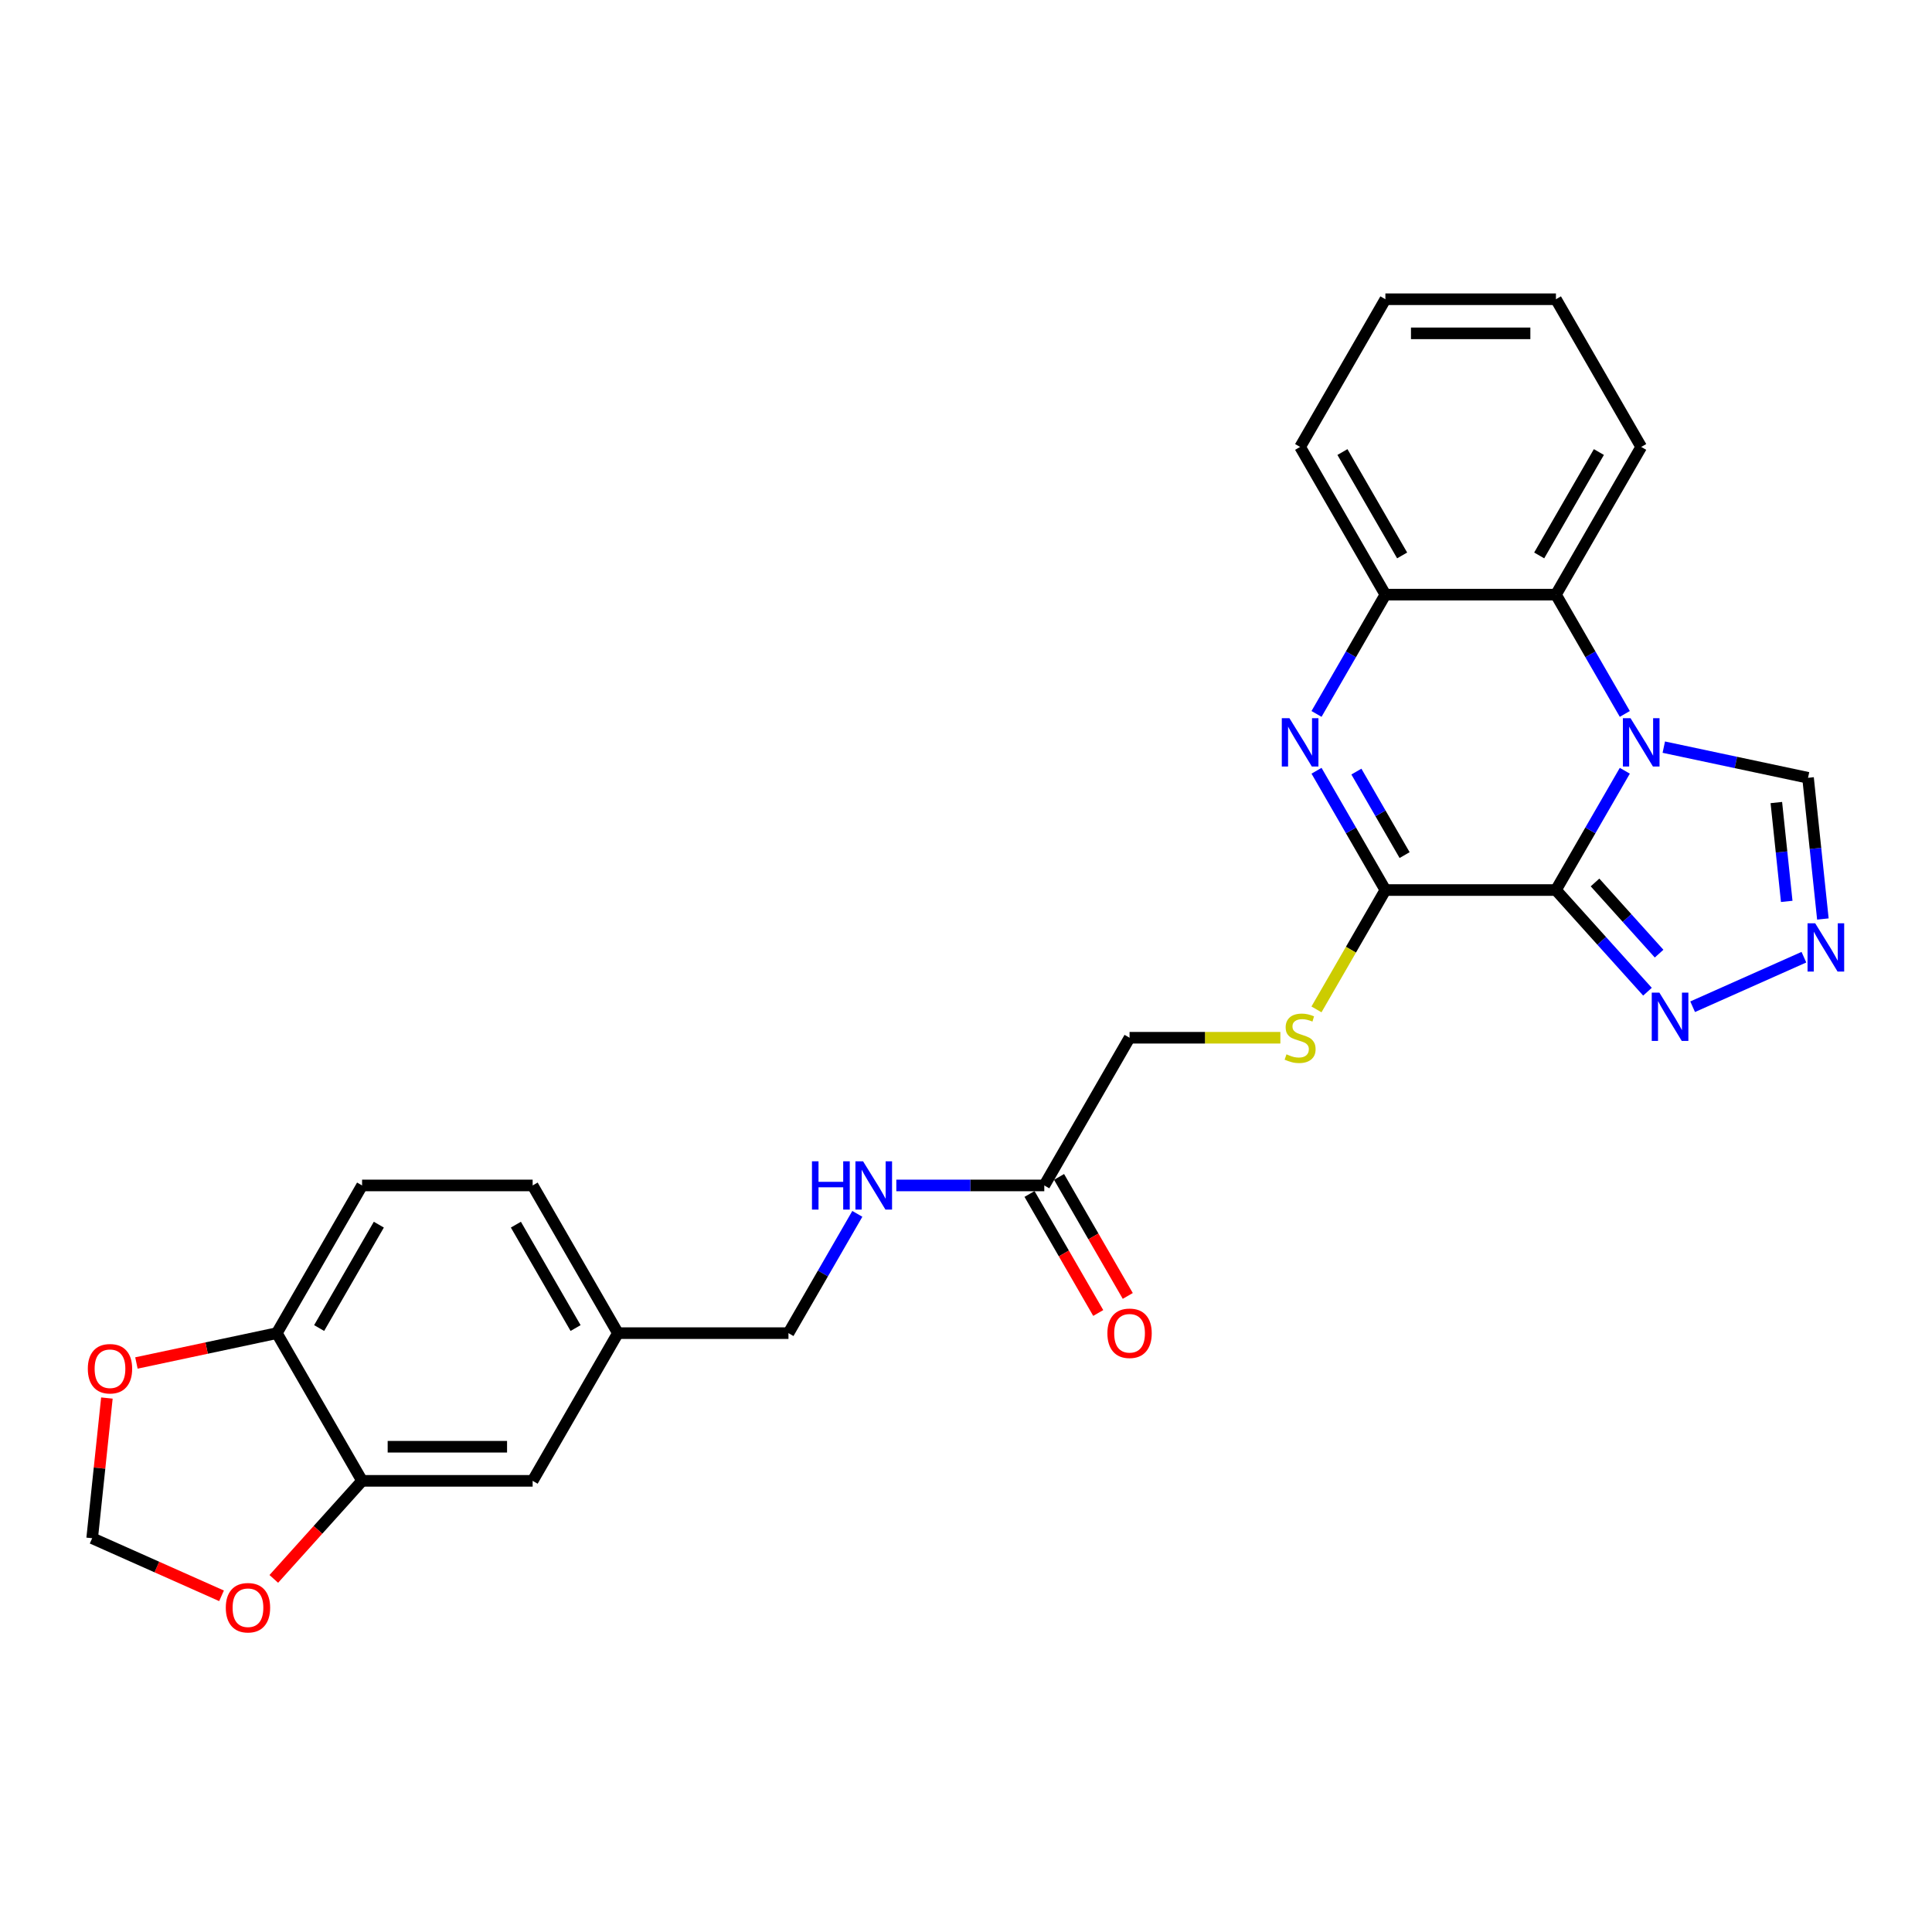 <?xml version='1.0' encoding='iso-8859-1'?>
<svg version='1.1' baseProfile='full'
              xmlns='http://www.w3.org/2000/svg'
                      xmlns:rdkit='http://www.rdkit.org/xml'
                      xmlns:xlink='http://www.w3.org/1999/xlink'
                  xml:space='preserve'
width='1000px' height='1000px' viewBox='0 0 1000 1000'>
<!-- END OF HEADER -->
<rect style='opacity:1.0;fill:#FFFFFF;stroke:none' width='1000' height='1000' x='0' y='0'> </rect>
<path class='bond-0' d='M 805.351,460.684 L 823.175,429.813' style='fill:none;fill-rule:evenodd;stroke:#000000;stroke-width:6px;stroke-linecap:butt;stroke-linejoin:miter;stroke-opacity:1' />
<path class='bond-0' d='M 823.175,429.813 L 840.999,398.941' style='fill:none;fill-rule:evenodd;stroke:#0000FF;stroke-width:6px;stroke-linecap:butt;stroke-linejoin:miter;stroke-opacity:1' />
<path class='bond-1' d='M 805.351,460.684 L 717.075,460.684' style='fill:none;fill-rule:evenodd;stroke:#000000;stroke-width:6px;stroke-linecap:butt;stroke-linejoin:miter;stroke-opacity:1' />
<path class='bond-3' d='M 805.351,460.684 L 829.042,486.995' style='fill:none;fill-rule:evenodd;stroke:#000000;stroke-width:6px;stroke-linecap:butt;stroke-linejoin:miter;stroke-opacity:1' />
<path class='bond-3' d='M 829.042,486.995 L 852.732,513.306' style='fill:none;fill-rule:evenodd;stroke:#0000FF;stroke-width:6px;stroke-linecap:butt;stroke-linejoin:miter;stroke-opacity:1' />
<path class='bond-3' d='M 825.579,456.764 L 842.162,475.181' style='fill:none;fill-rule:evenodd;stroke:#000000;stroke-width:6px;stroke-linecap:butt;stroke-linejoin:miter;stroke-opacity:1' />
<path class='bond-3' d='M 842.162,475.181 L 858.746,493.599' style='fill:none;fill-rule:evenodd;stroke:#0000FF;stroke-width:6px;stroke-linecap:butt;stroke-linejoin:miter;stroke-opacity:1' />
<path class='bond-4' d='M 840.999,369.528 L 823.175,338.656' style='fill:none;fill-rule:evenodd;stroke:#0000FF;stroke-width:6px;stroke-linecap:butt;stroke-linejoin:miter;stroke-opacity:1' />
<path class='bond-4' d='M 823.175,338.656 L 805.351,307.785' style='fill:none;fill-rule:evenodd;stroke:#000000;stroke-width:6px;stroke-linecap:butt;stroke-linejoin:miter;stroke-opacity:1' />
<path class='bond-7' d='M 861.178,386.719 L 898.507,394.653' style='fill:none;fill-rule:evenodd;stroke:#0000FF;stroke-width:6px;stroke-linecap:butt;stroke-linejoin:miter;stroke-opacity:1' />
<path class='bond-7' d='M 898.507,394.653 L 935.837,402.588' style='fill:none;fill-rule:evenodd;stroke:#000000;stroke-width:6px;stroke-linecap:butt;stroke-linejoin:miter;stroke-opacity:1' />
<path class='bond-2' d='M 717.075,460.684 L 699.251,429.813' style='fill:none;fill-rule:evenodd;stroke:#000000;stroke-width:6px;stroke-linecap:butt;stroke-linejoin:miter;stroke-opacity:1' />
<path class='bond-2' d='M 699.251,429.813 L 681.428,398.941' style='fill:none;fill-rule:evenodd;stroke:#0000FF;stroke-width:6px;stroke-linecap:butt;stroke-linejoin:miter;stroke-opacity:1' />
<path class='bond-2' d='M 727.018,442.595 L 714.541,420.985' style='fill:none;fill-rule:evenodd;stroke:#000000;stroke-width:6px;stroke-linecap:butt;stroke-linejoin:miter;stroke-opacity:1' />
<path class='bond-2' d='M 714.541,420.985 L 702.065,399.375' style='fill:none;fill-rule:evenodd;stroke:#0000FF;stroke-width:6px;stroke-linecap:butt;stroke-linejoin:miter;stroke-opacity:1' />
<path class='bond-8' d='M 717.075,460.684 L 699.241,491.573' style='fill:none;fill-rule:evenodd;stroke:#000000;stroke-width:6px;stroke-linecap:butt;stroke-linejoin:miter;stroke-opacity:1' />
<path class='bond-8' d='M 699.241,491.573 L 681.407,522.462' style='fill:none;fill-rule:evenodd;stroke:#CCCC00;stroke-width:6px;stroke-linecap:butt;stroke-linejoin:miter;stroke-opacity:1' />
<path class='bond-6' d='M 681.428,369.528 L 699.251,338.656' style='fill:none;fill-rule:evenodd;stroke:#0000FF;stroke-width:6px;stroke-linecap:butt;stroke-linejoin:miter;stroke-opacity:1' />
<path class='bond-6' d='M 699.251,338.656 L 717.075,307.785' style='fill:none;fill-rule:evenodd;stroke:#000000;stroke-width:6px;stroke-linecap:butt;stroke-linejoin:miter;stroke-opacity:1' />
<path class='bond-5' d='M 876.108,521.083 L 933.697,495.442' style='fill:none;fill-rule:evenodd;stroke:#0000FF;stroke-width:6px;stroke-linecap:butt;stroke-linejoin:miter;stroke-opacity:1' />
<path class='bond-23' d='M 805.351,307.785 L 849.49,231.335' style='fill:none;fill-rule:evenodd;stroke:#000000;stroke-width:6px;stroke-linecap:butt;stroke-linejoin:miter;stroke-opacity:1' />
<path class='bond-23' d='M 796.682,287.49 L 827.579,233.975' style='fill:none;fill-rule:evenodd;stroke:#000000;stroke-width:6px;stroke-linecap:butt;stroke-linejoin:miter;stroke-opacity:1' />
<path class='bond-28' d='M 805.351,307.785 L 717.075,307.785' style='fill:none;fill-rule:evenodd;stroke:#000000;stroke-width:6px;stroke-linecap:butt;stroke-linejoin:miter;stroke-opacity:1' />
<path class='bond-27' d='M 943.519,475.674 L 939.678,439.131' style='fill:none;fill-rule:evenodd;stroke:#0000FF;stroke-width:6px;stroke-linecap:butt;stroke-linejoin:miter;stroke-opacity:1' />
<path class='bond-27' d='M 939.678,439.131 L 935.837,402.588' style='fill:none;fill-rule:evenodd;stroke:#000000;stroke-width:6px;stroke-linecap:butt;stroke-linejoin:miter;stroke-opacity:1' />
<path class='bond-27' d='M 924.808,466.557 L 922.119,440.977' style='fill:none;fill-rule:evenodd;stroke:#0000FF;stroke-width:6px;stroke-linecap:butt;stroke-linejoin:miter;stroke-opacity:1' />
<path class='bond-27' d='M 922.119,440.977 L 919.431,415.397' style='fill:none;fill-rule:evenodd;stroke:#000000;stroke-width:6px;stroke-linecap:butt;stroke-linejoin:miter;stroke-opacity:1' />
<path class='bond-24' d='M 717.075,307.785 L 672.937,231.335' style='fill:none;fill-rule:evenodd;stroke:#000000;stroke-width:6px;stroke-linecap:butt;stroke-linejoin:miter;stroke-opacity:1' />
<path class='bond-24' d='M 725.744,287.49 L 694.847,233.975' style='fill:none;fill-rule:evenodd;stroke:#000000;stroke-width:6px;stroke-linecap:butt;stroke-linejoin:miter;stroke-opacity:1' />
<path class='bond-18' d='M 662.714,537.134 L 623.687,537.134' style='fill:none;fill-rule:evenodd;stroke:#CCCC00;stroke-width:6px;stroke-linecap:butt;stroke-linejoin:miter;stroke-opacity:1' />
<path class='bond-18' d='M 623.687,537.134 L 584.66,537.134' style='fill:none;fill-rule:evenodd;stroke:#000000;stroke-width:6px;stroke-linecap:butt;stroke-linejoin:miter;stroke-opacity:1' />
<path class='bond-9' d='M 187.416,766.483 L 275.693,766.483' style='fill:none;fill-rule:evenodd;stroke:#000000;stroke-width:6px;stroke-linecap:butt;stroke-linejoin:miter;stroke-opacity:1' />
<path class='bond-9' d='M 200.658,748.827 L 262.451,748.827' style='fill:none;fill-rule:evenodd;stroke:#000000;stroke-width:6px;stroke-linecap:butt;stroke-linejoin:miter;stroke-opacity:1' />
<path class='bond-12' d='M 187.416,766.483 L 164.567,791.86' style='fill:none;fill-rule:evenodd;stroke:#000000;stroke-width:6px;stroke-linecap:butt;stroke-linejoin:miter;stroke-opacity:1' />
<path class='bond-12' d='M 164.567,791.86 L 141.717,817.237' style='fill:none;fill-rule:evenodd;stroke:#FF0000;stroke-width:6px;stroke-linecap:butt;stroke-linejoin:miter;stroke-opacity:1' />
<path class='bond-30' d='M 187.416,766.483 L 143.278,690.033' style='fill:none;fill-rule:evenodd;stroke:#000000;stroke-width:6px;stroke-linecap:butt;stroke-linejoin:miter;stroke-opacity:1' />
<path class='bond-10' d='M 540.522,613.583 L 584.66,537.134' style='fill:none;fill-rule:evenodd;stroke:#000000;stroke-width:6px;stroke-linecap:butt;stroke-linejoin:miter;stroke-opacity:1' />
<path class='bond-15' d='M 540.522,613.583 L 502.228,613.583' style='fill:none;fill-rule:evenodd;stroke:#000000;stroke-width:6px;stroke-linecap:butt;stroke-linejoin:miter;stroke-opacity:1' />
<path class='bond-15' d='M 502.228,613.583 L 463.933,613.583' style='fill:none;fill-rule:evenodd;stroke:#0000FF;stroke-width:6px;stroke-linecap:butt;stroke-linejoin:miter;stroke-opacity:1' />
<path class='bond-17' d='M 532.877,617.997 L 550.66,648.798' style='fill:none;fill-rule:evenodd;stroke:#000000;stroke-width:6px;stroke-linecap:butt;stroke-linejoin:miter;stroke-opacity:1' />
<path class='bond-17' d='M 550.66,648.798 L 568.443,679.599' style='fill:none;fill-rule:evenodd;stroke:#FF0000;stroke-width:6px;stroke-linecap:butt;stroke-linejoin:miter;stroke-opacity:1' />
<path class='bond-17' d='M 548.167,609.17 L 565.95,639.97' style='fill:none;fill-rule:evenodd;stroke:#000000;stroke-width:6px;stroke-linecap:butt;stroke-linejoin:miter;stroke-opacity:1' />
<path class='bond-17' d='M 565.95,639.97 L 583.733,670.771' style='fill:none;fill-rule:evenodd;stroke:#FF0000;stroke-width:6px;stroke-linecap:butt;stroke-linejoin:miter;stroke-opacity:1' />
<path class='bond-11' d='M 143.278,690.033 L 187.416,613.583' style='fill:none;fill-rule:evenodd;stroke:#000000;stroke-width:6px;stroke-linecap:butt;stroke-linejoin:miter;stroke-opacity:1' />
<path class='bond-11' d='M 165.189,687.393 L 196.085,633.879' style='fill:none;fill-rule:evenodd;stroke:#000000;stroke-width:6px;stroke-linecap:butt;stroke-linejoin:miter;stroke-opacity:1' />
<path class='bond-13' d='M 143.278,690.033 L 106.946,697.756' style='fill:none;fill-rule:evenodd;stroke:#000000;stroke-width:6px;stroke-linecap:butt;stroke-linejoin:miter;stroke-opacity:1' />
<path class='bond-13' d='M 106.946,697.756 L 70.613,705.478' style='fill:none;fill-rule:evenodd;stroke:#FF0000;stroke-width:6px;stroke-linecap:butt;stroke-linejoin:miter;stroke-opacity:1' />
<path class='bond-14' d='M 114.665,825.993 L 81.184,811.086' style='fill:none;fill-rule:evenodd;stroke:#FF0000;stroke-width:6px;stroke-linecap:butt;stroke-linejoin:miter;stroke-opacity:1' />
<path class='bond-14' d='M 81.184,811.086 L 47.703,796.18' style='fill:none;fill-rule:evenodd;stroke:#000000;stroke-width:6px;stroke-linecap:butt;stroke-linejoin:miter;stroke-opacity:1' />
<path class='bond-31' d='M 55.329,723.623 L 51.516,759.902' style='fill:none;fill-rule:evenodd;stroke:#FF0000;stroke-width:6px;stroke-linecap:butt;stroke-linejoin:miter;stroke-opacity:1' />
<path class='bond-31' d='M 51.516,759.902 L 47.703,796.18' style='fill:none;fill-rule:evenodd;stroke:#000000;stroke-width:6px;stroke-linecap:butt;stroke-linejoin:miter;stroke-opacity:1' />
<path class='bond-21' d='M 443.755,628.29 L 425.931,659.162' style='fill:none;fill-rule:evenodd;stroke:#0000FF;stroke-width:6px;stroke-linecap:butt;stroke-linejoin:miter;stroke-opacity:1' />
<path class='bond-21' d='M 425.931,659.162 L 408.107,690.033' style='fill:none;fill-rule:evenodd;stroke:#000000;stroke-width:6px;stroke-linecap:butt;stroke-linejoin:miter;stroke-opacity:1' />
<path class='bond-16' d='M 275.693,766.483 L 319.831,690.033' style='fill:none;fill-rule:evenodd;stroke:#000000;stroke-width:6px;stroke-linecap:butt;stroke-linejoin:miter;stroke-opacity:1' />
<path class='bond-19' d='M 187.416,613.583 L 275.693,613.583' style='fill:none;fill-rule:evenodd;stroke:#000000;stroke-width:6px;stroke-linecap:butt;stroke-linejoin:miter;stroke-opacity:1' />
<path class='bond-20' d='M 319.831,690.033 L 408.107,690.033' style='fill:none;fill-rule:evenodd;stroke:#000000;stroke-width:6px;stroke-linecap:butt;stroke-linejoin:miter;stroke-opacity:1' />
<path class='bond-22' d='M 319.831,690.033 L 275.693,613.583' style='fill:none;fill-rule:evenodd;stroke:#000000;stroke-width:6px;stroke-linecap:butt;stroke-linejoin:miter;stroke-opacity:1' />
<path class='bond-22' d='M 297.92,687.393 L 267.023,633.879' style='fill:none;fill-rule:evenodd;stroke:#000000;stroke-width:6px;stroke-linecap:butt;stroke-linejoin:miter;stroke-opacity:1' />
<path class='bond-25' d='M 849.49,231.335 L 805.351,154.885' style='fill:none;fill-rule:evenodd;stroke:#000000;stroke-width:6px;stroke-linecap:butt;stroke-linejoin:miter;stroke-opacity:1' />
<path class='bond-26' d='M 672.937,231.335 L 717.075,154.885' style='fill:none;fill-rule:evenodd;stroke:#000000;stroke-width:6px;stroke-linecap:butt;stroke-linejoin:miter;stroke-opacity:1' />
<path class='bond-29' d='M 805.351,154.885 L 717.075,154.885' style='fill:none;fill-rule:evenodd;stroke:#000000;stroke-width:6px;stroke-linecap:butt;stroke-linejoin:miter;stroke-opacity:1' />
<path class='bond-29' d='M 792.11,172.541 L 730.316,172.541' style='fill:none;fill-rule:evenodd;stroke:#000000;stroke-width:6px;stroke-linecap:butt;stroke-linejoin:miter;stroke-opacity:1' />
<path  class='atom-1' d='M 843.964 371.734
L 852.156 384.976
Q 852.968 386.282, 854.274 388.648
Q 855.581 391.014, 855.651 391.155
L 855.651 371.734
L 858.971 371.734
L 858.971 396.734
L 855.545 396.734
L 846.753 382.257
Q 845.729 380.562, 844.635 378.62
Q 843.575 376.678, 843.257 376.078
L 843.257 396.734
L 840.009 396.734
L 840.009 371.734
L 843.964 371.734
' fill='#0000FF'/>
<path  class='atom-3' d='M 667.411 371.734
L 675.603 384.976
Q 676.415 386.282, 677.721 388.648
Q 679.028 391.014, 679.098 391.155
L 679.098 371.734
L 682.418 371.734
L 682.418 396.734
L 678.993 396.734
L 670.2 382.257
Q 669.176 380.562, 668.082 378.62
Q 667.022 376.678, 666.704 376.078
L 666.704 396.734
L 663.456 396.734
L 663.456 371.734
L 667.411 371.734
' fill='#0000FF'/>
<path  class='atom-4' d='M 858.894 513.786
L 867.086 527.028
Q 867.898 528.334, 869.205 530.7
Q 870.511 533.066, 870.582 533.207
L 870.582 513.786
L 873.901 513.786
L 873.901 538.786
L 870.476 538.786
L 861.683 524.309
Q 860.659 522.614, 859.565 520.672
Q 858.505 518.73, 858.188 518.13
L 858.188 538.786
L 854.939 538.786
L 854.939 513.786
L 858.894 513.786
' fill='#0000FF'/>
<path  class='atom-6' d='M 939.538 477.881
L 947.731 491.123
Q 948.543 492.429, 949.849 494.795
Q 951.156 497.161, 951.226 497.302
L 951.226 477.881
L 954.545 477.881
L 954.545 502.881
L 951.12 502.881
L 942.328 488.404
Q 941.304 486.709, 940.209 484.767
Q 939.15 482.825, 938.832 482.224
L 938.832 502.881
L 935.584 502.881
L 935.584 477.881
L 939.538 477.881
' fill='#0000FF'/>
<path  class='atom-9' d='M 665.875 545.714
Q 666.157 545.82, 667.322 546.315
Q 668.488 546.809, 669.759 547.127
Q 671.065 547.409, 672.336 547.409
Q 674.702 547.409, 676.079 546.279
Q 677.457 545.114, 677.457 543.101
Q 677.457 541.724, 676.75 540.877
Q 676.079 540.029, 675.02 539.57
Q 673.961 539.111, 672.195 538.581
Q 669.971 537.911, 668.629 537.275
Q 667.322 536.639, 666.369 535.298
Q 665.451 533.956, 665.451 531.696
Q 665.451 528.553, 667.57 526.611
Q 669.724 524.669, 673.961 524.669
Q 676.856 524.669, 680.14 526.046
L 679.328 528.765
Q 676.327 527.529, 674.067 527.529
Q 671.63 527.529, 670.288 528.553
Q 668.947 529.542, 668.982 531.272
Q 668.982 532.614, 669.653 533.426
Q 670.359 534.238, 671.348 534.697
Q 672.372 535.156, 674.067 535.686
Q 676.327 536.392, 677.668 537.098
Q 679.01 537.805, 679.964 539.252
Q 680.952 540.665, 680.952 543.101
Q 680.952 546.562, 678.622 548.433
Q 676.327 550.269, 672.478 550.269
Q 670.253 550.269, 668.558 549.775
Q 666.899 549.316, 664.921 548.504
L 665.875 545.714
' fill='#CCCC00'/>
<path  class='atom-13' d='M 116.872 832.156
Q 116.872 826.153, 119.838 822.798
Q 122.804 819.444, 128.348 819.444
Q 133.891 819.444, 136.858 822.798
Q 139.824 826.153, 139.824 832.156
Q 139.824 838.229, 136.822 841.689
Q 133.821 845.115, 128.348 845.115
Q 122.839 845.115, 119.838 841.689
Q 116.872 838.264, 116.872 832.156
M 128.348 842.29
Q 132.161 842.29, 134.209 839.747
Q 136.293 837.17, 136.293 832.156
Q 136.293 827.247, 134.209 824.776
Q 132.161 822.269, 128.348 822.269
Q 124.534 822.269, 122.451 824.74
Q 120.403 827.212, 120.403 832.156
Q 120.403 837.205, 122.451 839.747
Q 124.534 842.29, 128.348 842.29
' fill='#FF0000'/>
<path  class='atom-14' d='M 45.455 708.457
Q 45.455 702.455, 48.421 699.1
Q 51.387 695.746, 56.931 695.746
Q 62.474 695.746, 65.44 699.1
Q 68.406 702.455, 68.406 708.457
Q 68.406 714.531, 65.405 717.991
Q 62.404 721.416, 56.931 721.416
Q 51.422 721.416, 48.421 717.991
Q 45.455 714.566, 45.455 708.457
M 56.931 718.592
Q 60.744 718.592, 62.792 716.049
Q 64.875 713.472, 64.875 708.457
Q 64.875 703.549, 62.792 701.078
Q 60.744 698.57, 56.931 698.57
Q 53.117 698.57, 51.034 701.042
Q 48.986 703.514, 48.986 708.457
Q 48.986 713.507, 51.034 716.049
Q 53.117 718.592, 56.931 718.592
' fill='#FF0000'/>
<path  class='atom-16' d='M 420.272 601.083
L 423.662 601.083
L 423.662 611.712
L 436.444 611.712
L 436.444 601.083
L 439.834 601.083
L 439.834 626.083
L 436.444 626.083
L 436.444 614.537
L 423.662 614.537
L 423.662 626.083
L 420.272 626.083
L 420.272 601.083
' fill='#0000FF'/>
<path  class='atom-16' d='M 446.719 601.083
L 454.912 614.325
Q 455.724 615.631, 457.03 617.997
Q 458.337 620.363, 458.407 620.504
L 458.407 601.083
L 461.726 601.083
L 461.726 626.083
L 458.301 626.083
L 449.509 611.606
Q 448.485 609.911, 447.39 607.969
Q 446.331 606.027, 446.013 605.427
L 446.013 626.083
L 442.765 626.083
L 442.765 601.083
L 446.719 601.083
' fill='#0000FF'/>
<path  class='atom-18' d='M 573.184 690.104
Q 573.184 684.101, 576.15 680.746
Q 579.117 677.392, 584.66 677.392
Q 590.204 677.392, 593.17 680.746
Q 596.136 684.101, 596.136 690.104
Q 596.136 696.177, 593.135 699.638
Q 590.133 703.063, 584.66 703.063
Q 579.152 703.063, 576.15 699.638
Q 573.184 696.212, 573.184 690.104
M 584.66 700.238
Q 588.474 700.238, 590.522 697.696
Q 592.605 695.118, 592.605 690.104
Q 592.605 685.196, 590.522 682.724
Q 588.474 680.217, 584.66 680.217
Q 580.847 680.217, 578.763 682.689
Q 576.715 685.16, 576.715 690.104
Q 576.715 695.153, 578.763 697.696
Q 580.847 700.238, 584.66 700.238
' fill='#FF0000'/>
</svg>
